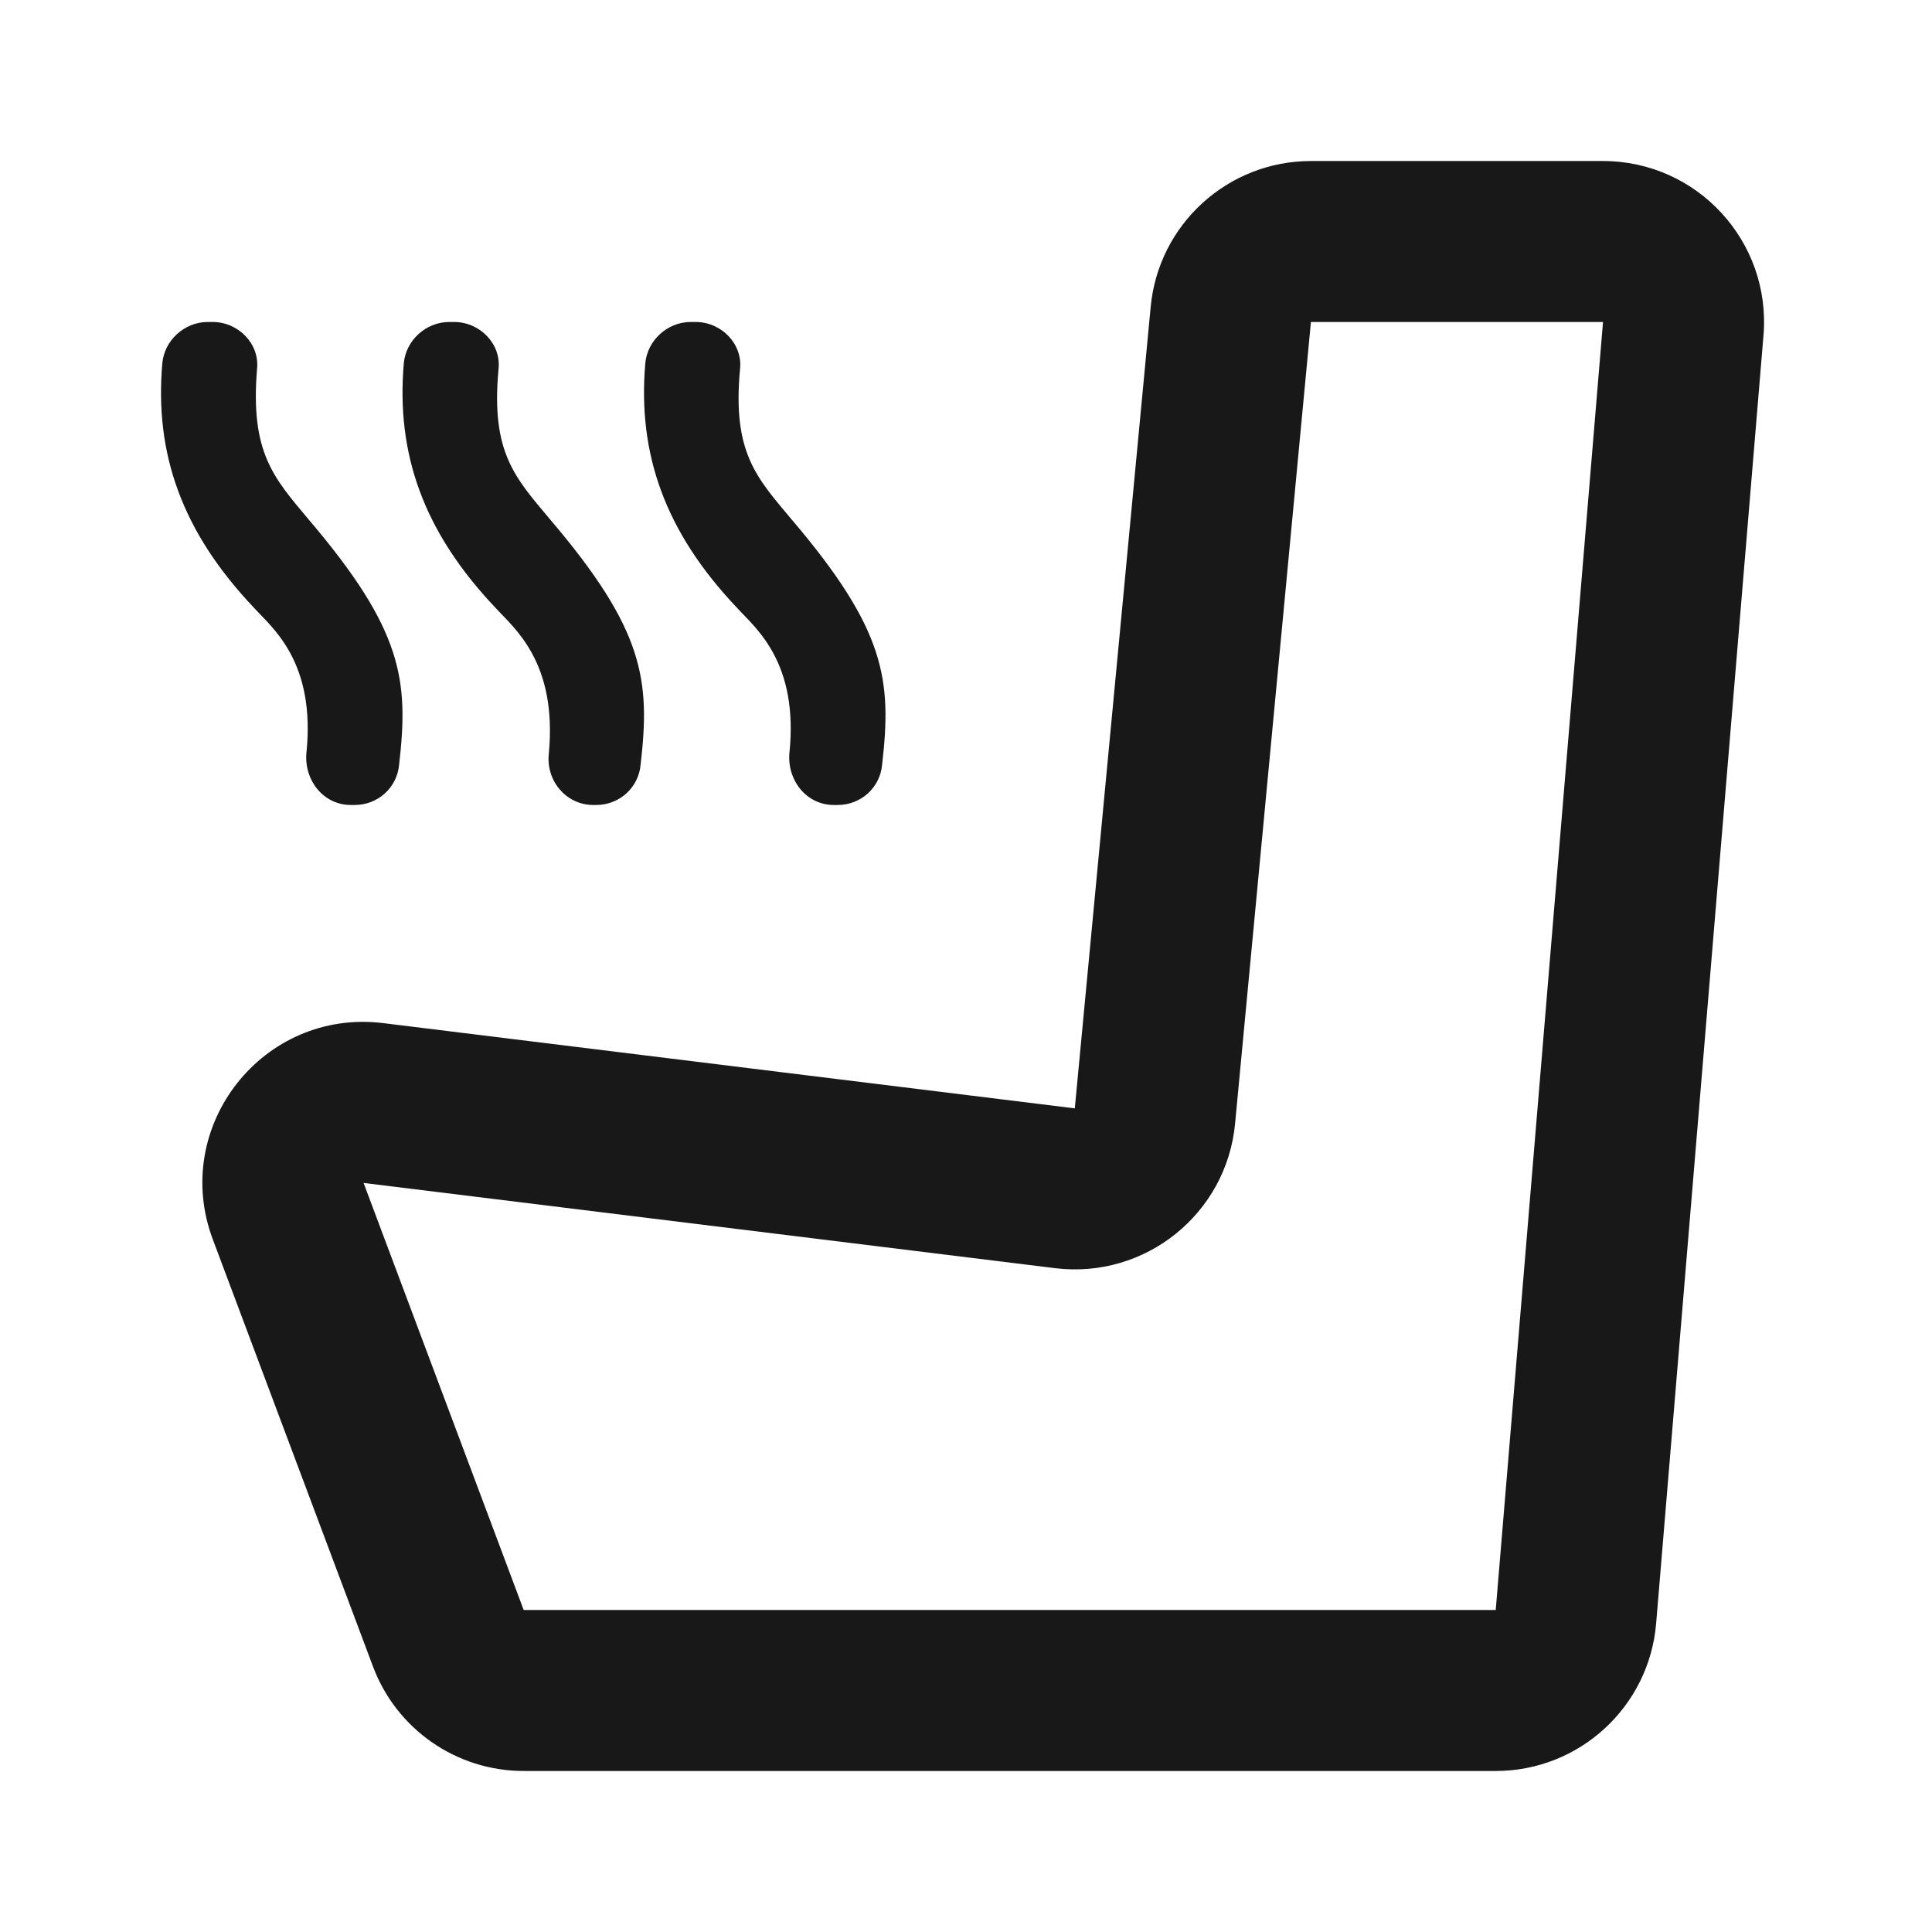 <svg width="32" height="32" viewBox="0 0 32 32" fill="none" xmlns="http://www.w3.org/2000/svg">
<path fill-rule="evenodd" clip-rule="evenodd" d="M19.059 5.082C19.188 3.713 20.338 2.667 21.713 2.667H26.551C28.111 2.667 29.338 4 29.209 5.555L27.431 26.888C27.316 28.27 26.16 29.333 24.774 29.333H8.674C7.563 29.333 6.568 28.644 6.178 27.603L3.525 20.529C2.821 18.653 4.36 16.701 6.348 16.946L17.802 18.358L19.059 5.082ZM26.551 5.333L21.713 5.333L20.457 18.609C20.316 20.105 18.967 21.188 17.476 21.005L6.022 19.593L8.674 26.667L24.774 26.667L26.551 5.333Z" fill="#181818"/>
<path d="M5.074 12.485C5.042 12.933 5.362 13.333 5.811 13.333H5.875C6.259 13.333 6.579 13.045 6.611 12.661C6.771 11.269 6.675 10.437 5.106 8.597C4.53 7.909 4.145 7.493 4.257 6.117C4.305 5.701 3.953 5.333 3.521 5.333H3.441C3.056 5.333 2.72 5.637 2.688 6.021C2.56 7.509 3.008 8.805 4.209 10.069C4.514 10.405 5.234 10.965 5.074 12.485Z" fill="#181818"/>
<path d="M9.09 12.485C9.042 12.933 9.378 13.333 9.827 13.333H9.875C10.259 13.333 10.579 13.045 10.611 12.661C10.771 11.269 10.675 10.437 9.106 8.597C8.53 7.909 8.129 7.493 8.257 6.117C8.305 5.701 7.953 5.333 7.521 5.333H7.441C7.056 5.333 6.72 5.637 6.688 6.021C6.56 7.509 7.008 8.805 8.209 10.069C8.514 10.405 9.234 10.965 9.09 12.485Z" fill="#181818"/>
<path d="M13.074 12.485C13.042 12.933 13.362 13.333 13.811 13.333H13.875C14.259 13.333 14.579 13.045 14.611 12.661C14.771 11.269 14.675 10.437 13.106 8.597C12.53 7.909 12.129 7.493 12.257 6.117C12.305 5.701 11.953 5.333 11.521 5.333H11.441C11.056 5.333 10.72 5.637 10.688 6.021C10.56 7.509 11.008 8.805 12.209 10.069C12.514 10.405 13.234 10.965 13.074 12.485Z" fill="#181818"/>
</svg>
